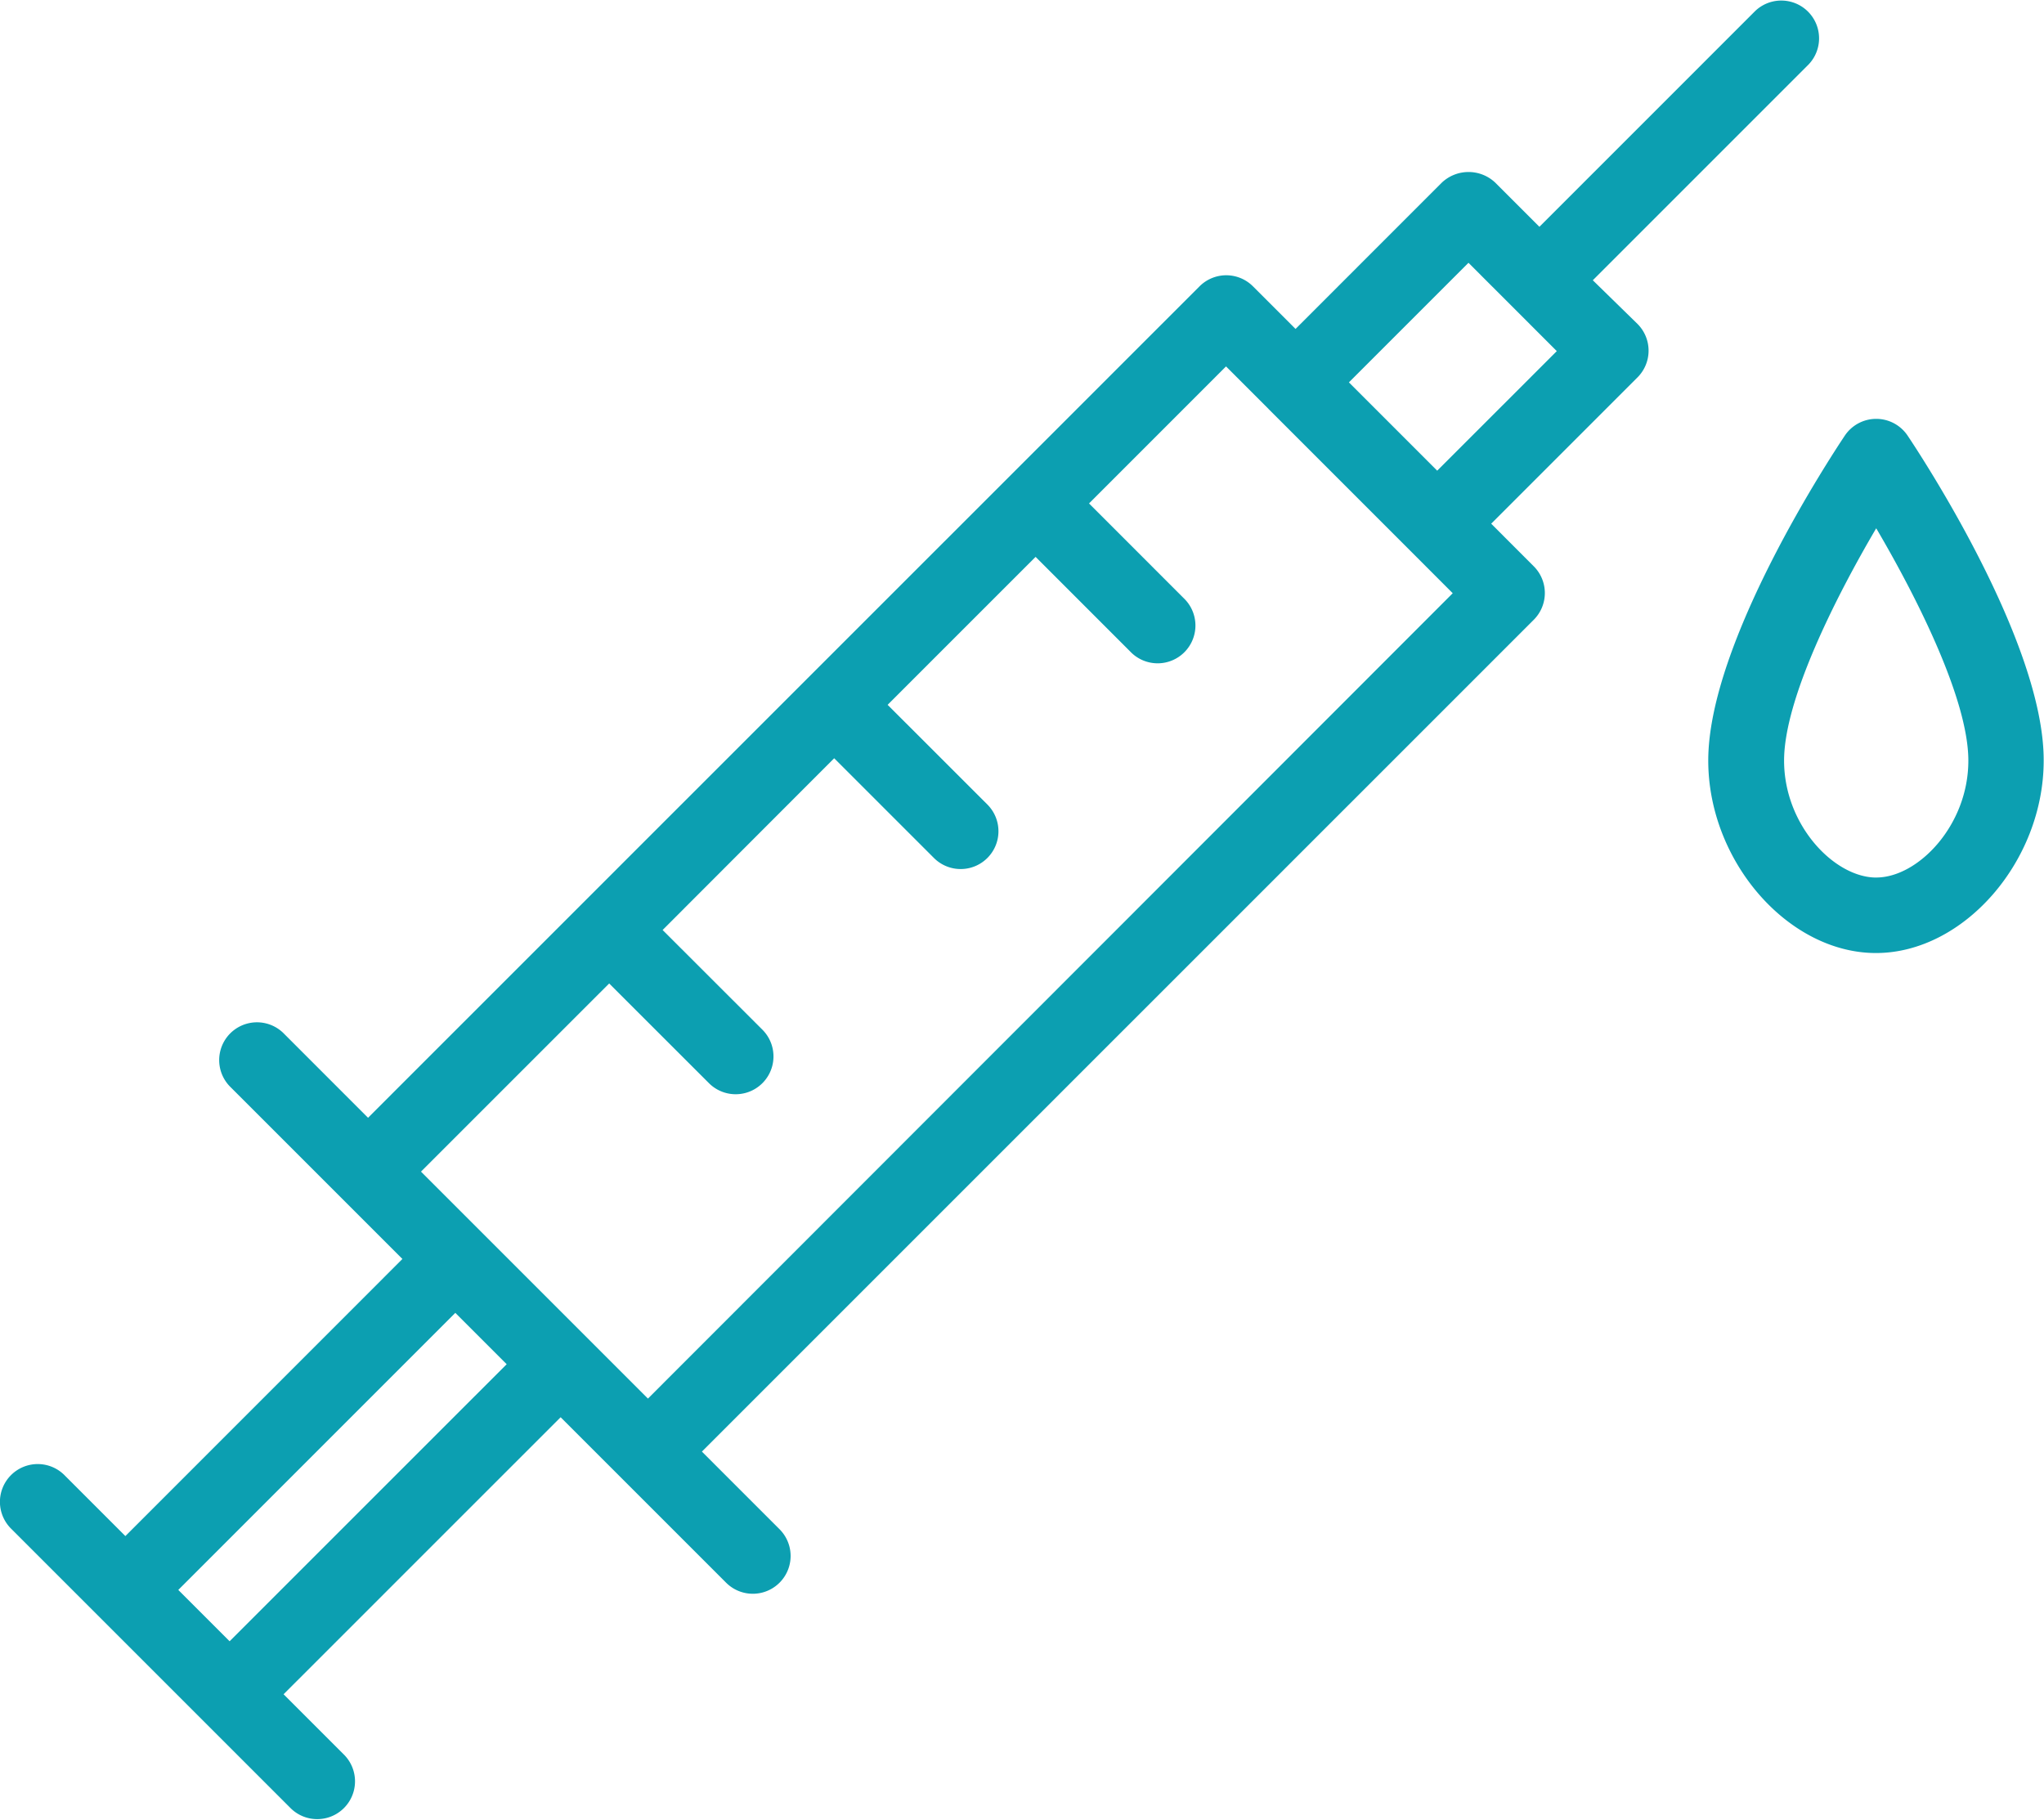<svg xmlns="http://www.w3.org/2000/svg" width="58.413" height="52" viewBox="0 0 58.413 52"><g transform="translate(-988.961 -423.331)"><path d="M1034.48,431.34l6.166-6.166a1.08,1.08,0,0,0-1.527-1.527l-6.165,6.165-1.262-1.262a1.112,1.112,0,0,0-1.527,0l-4.18,4.181-1.217-1.217a1.079,1.079,0,0,0-1.527,0l-11.194,11.193-.006,0,0,.006-6.425,6.424,0,0,0,0-6.137,6.137-2.427-2.428a1.08,1.08,0,0,0-1.527,1.527l4.936,4.936-7.917,7.919-1.725-1.725a1.08,1.08,0,1,0-1.527,1.527l7.971,7.971a1.08,1.08,0,1,0,1.527-1.528l-1.725-1.724,7.918-7.917,4.728,4.728a1.08,1.08,0,0,0,1.528-1.527l-2.219-2.219,23.773-23.772a1.08,1.08,0,0,0,0-1.527l-1.217-1.218,4.181-4.181a1.08,1.08,0,0,0,0-1.528Zm-38.957,38.894-1.467-1.467,7.917-7.918,1.468,1.468Zm11.955-6.935-6.486-6.486,5.378-5.377,2.851,2.849a1.08,1.08,0,0,0,1.528-1.528l-2.852-2.849L1012.8,445l2.851,2.85a1.08,1.08,0,0,0,1.527-1.528l-2.851-2.849,4.229-4.228,2.708,2.709a1.08,1.08,0,1,0,1.527-1.527l-2.708-2.709,3.915-3.916,1.207,1.207.009.011,4.051,4.051,0,0,1.212,1.213Zm22.555-26.517-2.523-2.524,3.417-3.417,2.524,2.524Z" transform="translate(0)" fill="#0c9fb1"/><path d="M1085.07,445.982a1.08,1.08,0,0,0-1.8,0c-.4.6-3.9,5.915-3.9,9.282,0,2.88,2.284,5.5,4.793,5.5s4.793-2.622,4.793-5.5C1088.965,451.9,1085.469,446.577,1085.07,445.982Zm-.9,12.625c-1.192,0-2.633-1.491-2.633-3.342,0-1.759,1.492-4.7,2.633-6.639,1.141,1.941,2.633,4.88,2.633,6.639C1086.805,457.115,1085.365,458.606,1084.173,458.606Z" transform="translate(-41.591 -10.198)" fill="#0c9fb1"/></g></svg>